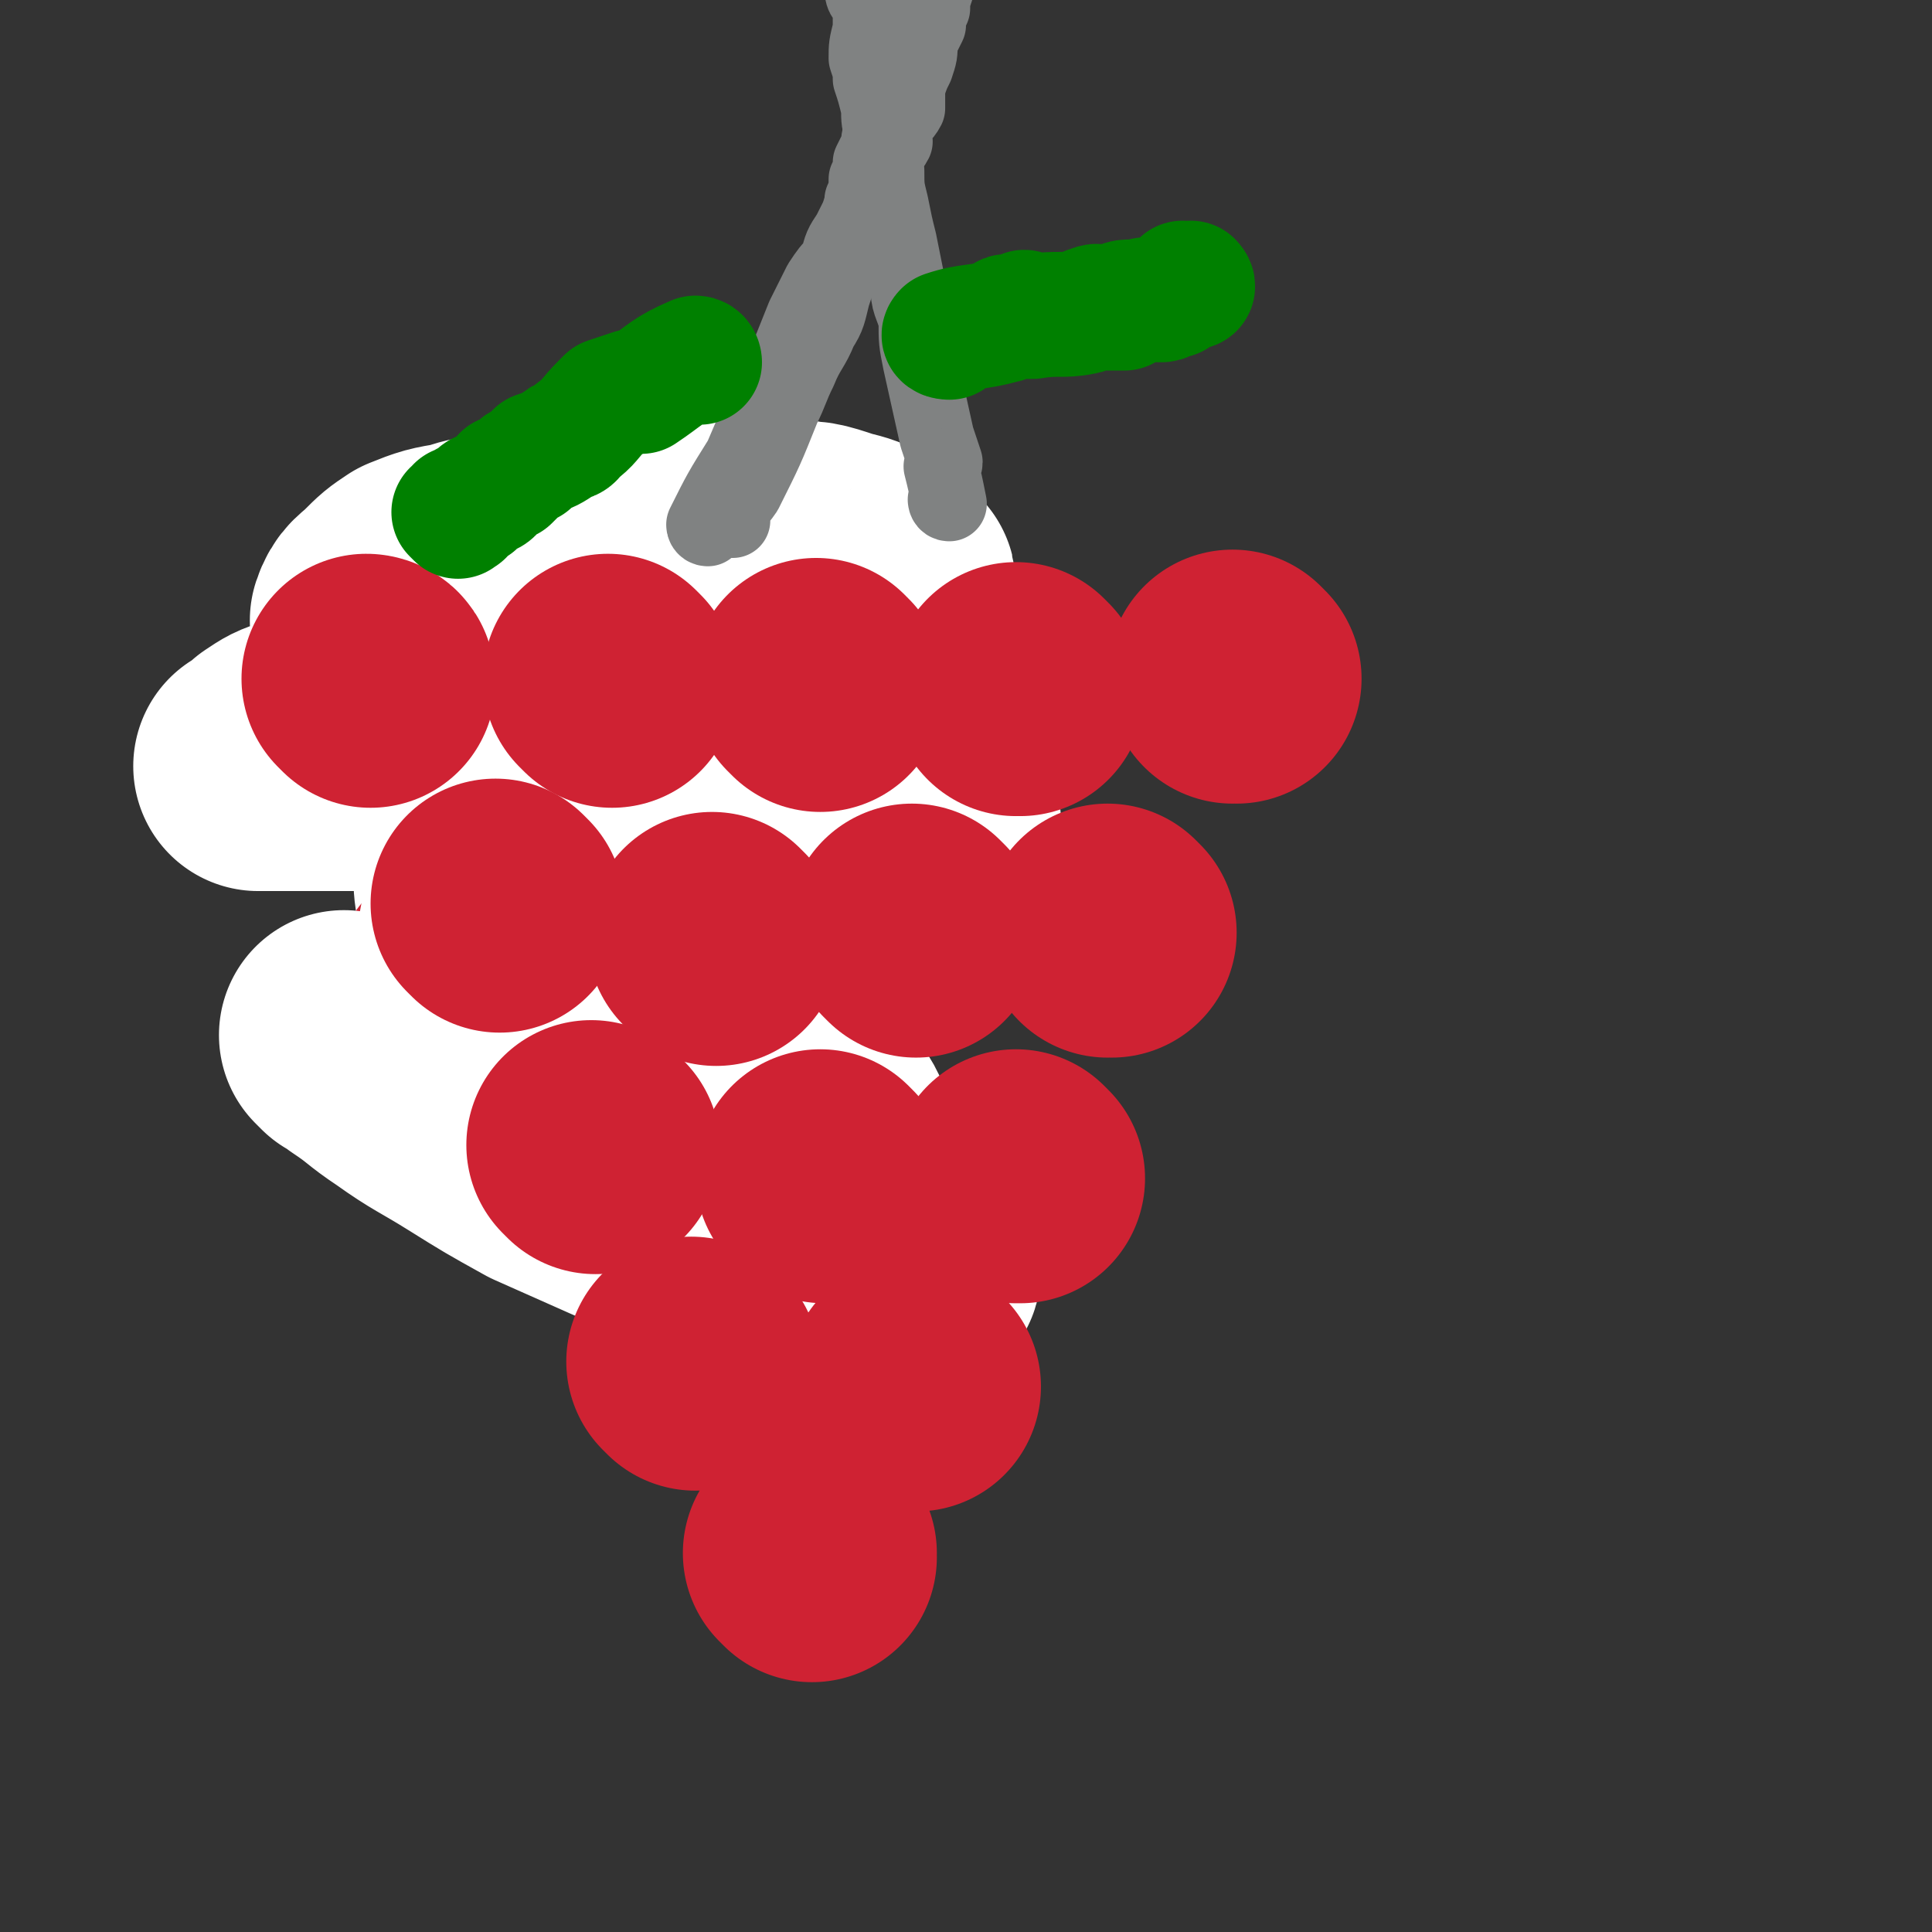 <svg viewBox='0 0 464 464' version='1.1' xmlns='http://www.w3.org/2000/svg' xmlns:xlink='http://www.w3.org/1999/xlink'><rect x="0" y="0" width="464" height="464" fill="#333333" stroke="none"/><g fill='none' stroke='#CF2233' stroke-width='60' stroke-linecap='round' stroke-linejoin='round'><path d='M113,236c0,0 -1,-1 -1,-1 0,0 0,0 1,1 '/><path d='M158,260c0,0 -1,-1 -1,-1 0,0 0,0 1,1 0,0 0,0 0,0 0,0 -1,-1 -1,-1 '/></g>
<g fill='none' stroke='#FFFFFF' stroke-width='60' stroke-linecap='round' stroke-linejoin='round'><path d='M166,259c0,0 -1,-1 -1,-1 '/><path d='M112,240c0,0 -1,-1 -1,-1 0,0 1,0 1,1 0,0 0,0 0,0 0,0 -1,-1 -1,-1 0,0 0,0 1,1 28,16 28,15 56,31 15,9 15,9 30,17 5,3 5,3 11,5 2,1 2,1 4,2 1,0 1,0 2,1 0,0 0,0 0,0 -2,0 -2,0 -3,0 -4,-1 -5,-1 -8,-3 -3,-2 -2,-3 -5,-5 -5,-3 -5,-3 -10,-6 -6,-3 -5,-3 -11,-6 -4,-2 -5,-1 -9,-3 -8,-4 -8,-4 -15,-9 -3,-2 -2,-2 -5,-4 -4,-3 -5,-3 -9,-6 -4,-3 -4,-3 -8,-5 -3,-2 -3,-2 -7,-4 -2,-1 -2,-1 -3,-2 -1,-1 -2,-1 -3,-2 0,0 0,0 0,-1 -1,0 -1,1 -2,1 0,0 0,0 0,0 2,-5 4,-5 4,-9 -1,-11 -7,-13 -6,-23 1,-5 6,-3 11,-6 4,-3 4,-4 7,-7 3,-3 3,-4 6,-6 3,-2 3,-2 7,-2 3,-1 3,-1 6,0 3,0 3,1 6,2 3,1 3,0 6,2 2,1 2,2 4,4 2,2 3,2 4,5 2,1 1,2 2,4 1,1 1,1 1,3 0,1 1,2 1,3 0,1 -1,1 -2,2 -1,1 0,1 -1,2 -2,1 -2,0 -4,2 0,0 0,0 0,0 -3,1 -3,1 -6,1 -2,1 -2,0 -5,1 -3,0 -3,1 -6,1 -5,-1 -5,-2 -10,-2 -3,-1 -3,0 -6,0 -3,0 -3,0 -7,0 -1,0 -1,0 -2,0 -1,0 -1,0 -2,0 0,0 0,0 -1,0 0,0 0,0 -1,0 '/></g>
<g fill='none' stroke='#CF2233' stroke-width='60' stroke-linecap='round' stroke-linejoin='round'><path d='M111,237c0,0 -1,-1 -1,-1 0,0 1,0 1,1 0,0 0,0 0,0 '/><path d='M148,259c0,0 -1,-1 -1,-1 0,0 0,0 1,1 '/></g>
<g fill='none' stroke='#FFFFFF' stroke-width='60' stroke-linecap='round' stroke-linejoin='round'><path d='M109,185c0,0 -1,-1 -1,-1 0,0 1,0 1,1 10,13 10,13 21,27 6,7 6,7 12,13 9,9 10,9 19,18 9,9 8,9 17,19 7,7 7,7 14,14 6,6 6,6 11,12 5,5 5,5 9,9 3,3 3,3 6,6 1,1 2,1 2,2 0,1 -2,1 -3,1 -7,-4 -6,-6 -13,-11 -8,-4 -8,-3 -16,-7 -9,-4 -9,-5 -18,-9 -10,-4 -10,-3 -20,-7 -9,-3 -9,-3 -18,-7 -9,-3 -9,-4 -18,-7 -6,-3 -6,-3 -13,-5 -5,-1 -5,-1 -10,-2 -3,-1 -3,-1 -7,-1 0,0 0,0 0,0 -1,-1 -2,-2 -1,-1 1,1 2,1 4,3 6,4 5,4 11,8 7,5 8,5 16,10 8,5 8,5 17,10 9,4 9,4 18,8 7,3 7,4 15,6 6,1 6,1 12,1 6,0 6,-1 12,-1 4,-1 4,-1 8,-2 3,-1 4,-1 6,-4 1,-2 -1,-3 -1,-6 -1,-4 0,-4 -1,-7 -2,-6 -3,-6 -6,-11 -4,-6 -4,-6 -9,-12 -5,-7 -5,-7 -11,-13 -4,-5 -4,-5 -9,-9 -6,-5 -6,-5 -13,-10 -2,-2 -3,-2 -5,-4 -4,-2 -4,-3 -8,-5 -1,0 -1,0 -2,0 -1,0 -1,-1 -1,-1 -5,1 -5,2 -9,3 -3,1 -4,-1 -6,1 -3,3 -4,4 -5,10 -1,6 0,6 0,13 '/></g>
<g fill='none' stroke='#CF2233' stroke-width='60' stroke-linecap='round' stroke-linejoin='round'><path d='M98,160c0,0 -1,-1 -1,-1 0,0 1,0 1,1 0,0 0,0 0,0 '/><path d='M127,168c0,0 -1,-1 -1,-1 0,0 0,0 1,1 0,0 0,0 0,0 '/><path d='M144,158c0,0 -1,-1 -1,-1 '/><path d='M158,168c0,0 -1,-1 -1,-1 0,0 0,0 1,1 '/><path d='M175,165c0,0 -1,-1 -1,-1 '/></g>
<g fill='none' stroke='#FFFFFF' stroke-width='60' stroke-linecap='round' stroke-linejoin='round'><path d='M169,190c0,0 -1,-1 -1,-1 0,0 0,0 1,1 0,0 0,0 0,0 0,0 -1,-1 -1,-1 0,0 0,0 1,1 0,0 0,0 0,0 0,0 -1,-1 -1,-1 0,0 0,0 1,1 0,0 0,0 0,0 0,0 -1,-1 -1,-1 0,0 1,1 1,1 -6,0 -7,0 -14,0 -2,0 -2,0 -4,0 -1,0 -1,0 -2,0 -4,-2 -4,-2 -8,-3 -5,-1 -5,-1 -10,-1 -6,-1 -6,-1 -12,-1 -7,-1 -7,-1 -13,-2 -7,0 -7,1 -13,1 -6,0 -6,0 -12,0 -4,0 -4,0 -8,0 -4,0 -4,0 -7,0 -2,0 -3,0 -4,0 0,0 1,0 2,0 1,-1 1,-2 2,-3 3,-2 3,-2 6,-3 5,-2 5,-3 10,-4 6,-2 6,-1 11,-2 9,-2 9,-2 19,-4 6,-1 6,0 12,-2 11,-2 11,-3 22,-6 8,-2 8,-2 17,-4 8,-1 8,-1 16,-3 7,-1 7,0 15,-1 4,-1 3,-2 8,-4 3,-1 3,0 7,-1 2,-1 2,-1 4,-3 1,-1 1,-1 1,-3 0,-1 0,0 -1,-1 -2,-2 -2,-3 -4,-4 -4,-2 -4,-2 -8,-3 -6,-2 -6,-2 -12,-2 -7,-1 -7,-1 -14,-1 -9,-1 -10,-2 -19,-2 -9,1 -9,2 -18,3 -8,2 -8,1 -16,3 -5,1 -6,0 -11,2 -6,1 -6,1 -11,3 -3,2 -3,2 -6,5 -2,2 -3,2 -4,5 0,4 1,4 1,8 1,5 0,6 2,11 2,6 3,6 7,12 3,6 3,7 8,11 8,7 9,6 19,11 6,3 6,3 12,5 10,3 10,4 21,6 7,2 7,2 15,3 7,1 7,2 15,2 6,-1 6,-2 13,-3 4,-1 4,0 9,-1 3,-1 3,0 7,-2 2,-2 2,-2 4,-5 1,-2 2,-2 2,-5 0,-4 0,-4 -1,-8 -2,-5 -3,-5 -5,-9 -4,-6 -4,-6 -8,-11 -3,-5 -2,-6 -6,-10 -7,-6 -8,-5 -15,-10 -7,-5 -7,-5 -13,-10 -6,-4 -5,-5 -11,-8 -6,-4 -6,-4 -12,-6 -5,-2 -5,-2 -10,-2 -5,0 -6,0 -10,2 -5,1 -5,2 -10,4 -8,4 -8,4 -15,8 -2,1 -2,1 -3,2 '/></g>
<g fill='none' stroke='#CF2233' stroke-width='60' stroke-linecap='round' stroke-linejoin='round'><path d='M89,164c0,0 -1,-1 -1,-1 0,0 1,0 1,1 0,0 0,0 0,0 0,0 -1,-1 -1,-1 0,0 1,0 1,1 '/><path d='M147,164c0,0 -1,-1 -1,-1 0,0 0,0 1,1 0,0 0,0 0,0 '/><path d='M197,165c0,0 -1,-1 -1,-1 0,0 0,0 1,1 0,0 0,0 0,0 '/><path d='M245,166c0,0 -1,-1 -1,-1 0,0 0,0 0,1 0,0 0,0 0,0 '/><path d='M297,163c0,0 -1,-1 -1,-1 0,0 0,0 0,1 0,0 0,0 0,0 '/><path d='M120,218c0,0 -1,-1 -1,-1 0,0 0,0 1,1 '/><path d='M172,226c0,0 -1,-1 -1,-1 0,0 0,0 1,1 0,0 0,0 0,0 0,0 -1,-1 -1,-1 '/><path d='M220,224c0,0 -1,-1 -1,-1 0,0 0,0 1,1 0,0 0,0 0,0 0,0 -1,-1 -1,-1 '/><path d='M267,224c0,0 -1,-1 -1,-1 0,0 0,0 0,1 0,0 0,0 0,0 1,0 0,-1 0,-1 '/><path d='M143,276c0,0 -1,-1 -1,-1 0,0 0,0 1,1 '/><path d='M198,283c0,0 -1,-1 -1,-1 0,0 0,0 1,1 0,0 0,0 0,0 '/><path d='M245,283c0,0 -1,-1 -1,-1 0,0 0,0 0,1 0,0 0,0 0,0 1,0 0,-1 0,-1 '/><path d='M167,328c0,0 -1,-1 -1,-1 0,0 0,0 1,1 '/><path d='M220,333c0,0 -1,-1 -1,-1 0,0 0,0 1,1 '/><path d='M195,374c0,0 -1,-1 -1,-1 0,0 0,0 1,0 '/></g>
<g fill='none' stroke='#808282' stroke-width='18' stroke-linecap='round' stroke-linejoin='round'><path d='M176,125c0,0 -1,-1 -1,-1 0,0 0,1 1,1 0,0 0,0 0,0 0,0 -1,-1 -1,-1 0,0 0,1 1,1 0,0 0,0 0,0 0,0 -1,-1 -1,-1 0,0 0,1 1,1 0,0 0,0 0,0 0,0 -1,0 -1,-1 1,-3 2,-3 4,-6 5,-10 5,-10 9,-20 2,-4 2,-5 4,-9 2,-5 3,-5 5,-10 2,-3 2,-4 3,-8 1,-3 1,-3 2,-7 0,-2 0,-2 2,-5 1,-3 1,-3 2,-6 1,-2 1,-2 1,-5 1,-2 1,-2 1,-5 1,-2 1,-2 1,-4 1,-2 1,-2 2,-4 0,-2 0,-2 1,-4 0,-3 0,-3 1,-5 0,-2 0,-2 1,-4 0,-3 0,-3 1,-6 0,-2 1,-2 1,-4 0,-3 -1,-3 0,-5 0,-2 1,-2 1,-4 0,-2 -1,-2 0,-4 0,-3 0,-3 1,-5 0,-2 0,-2 0,-4 1,-2 0,-2 1,-5 0,-2 -1,-2 0,-4 0,-1 0,-1 1,-3 0,-2 0,-2 0,-4 0,-2 -1,-2 0,-4 0,-1 1,-1 1,-3 0,-2 0,-2 0,-4 '/><path d='M228,121c0,0 -1,-1 -1,-1 0,0 0,1 1,1 0,0 0,0 0,0 0,0 -1,-1 -1,-1 0,0 0,1 1,1 0,0 0,0 0,0 -1,-5 -1,-5 -2,-9 0,0 1,0 1,-1 -1,-3 -1,-3 -2,-6 -2,-9 -2,-9 -4,-18 -1,-5 -1,-5 -1,-10 -1,-4 -2,-4 -2,-9 -1,-5 -1,-5 -2,-10 -1,-4 -1,-4 -2,-9 -1,-4 -1,-4 -1,-8 -1,-4 -1,-4 -1,-8 -1,-4 -1,-4 -1,-7 -1,-4 -1,-4 -2,-7 0,-2 0,-2 -1,-5 0,-3 0,-3 1,-7 0,-2 0,-2 0,-5 -1,-3 -2,-2 -2,-5 0,-2 0,-2 1,-4 0,-2 0,-2 0,-4 0,-2 0,-2 0,-4 0,-3 0,-3 0,-5 0,-2 0,-2 0,-4 0,-2 0,-2 0,-4 0,-1 0,-1 0,-3 0,-2 0,-2 0,-4 0,-2 0,-2 0,-3 0,-3 0,-3 0,-5 0,-1 0,-1 0,-3 0,-2 -1,-2 0,-5 0,-2 1,-2 1,-5 0,-2 -1,-2 0,-4 0,-2 1,-2 1,-4 0,-7 0,-7 0,-14 0,-1 0,-1 0,-1 '/><path d='M170,127c0,0 -1,-1 -1,-1 0,0 0,1 1,1 0,0 0,0 0,0 0,0 -1,-1 -1,-1 0,0 0,1 1,1 0,0 0,0 0,0 0,0 -1,0 -1,-1 4,-8 4,-8 9,-16 3,-7 3,-7 6,-14 2,-5 2,-5 5,-10 2,-5 2,-5 4,-10 2,-4 2,-4 4,-8 2,-3 2,-3 4,-5 1,-4 1,-4 3,-7 1,-2 1,-2 2,-4 1,-3 1,-3 2,-6 1,-2 1,-2 2,-4 1,-2 1,-2 2,-4 1,-2 2,-2 3,-4 0,-2 -1,-2 0,-4 1,-2 2,-2 3,-4 0,-2 0,-3 0,-5 1,-3 1,-3 2,-5 1,-3 1,-3 1,-6 1,-2 1,-2 2,-4 0,-2 0,-2 1,-4 0,-2 0,-2 1,-5 0,-1 -1,-1 0,-3 0,-3 1,-3 1,-6 0,-2 -1,-2 0,-4 0,-2 1,-2 1,-4 0,-2 -1,-2 0,-4 0,-2 1,-2 1,-4 0,-3 0,-3 0,-6 0,-2 0,-2 1,-3 0,-3 0,-3 0,-5 1,-4 2,-4 2,-9 3,-11 2,-11 5,-23 '/></g>
<g fill='none' stroke='#008000' stroke-width='30' stroke-linecap='round' stroke-linejoin='round'><path d='M228,81c0,0 -1,-1 -1,-1 0,0 0,1 1,1 0,0 0,0 0,0 0,0 -1,-1 -1,-1 0,0 0,1 1,1 0,0 0,0 0,0 0,0 -1,-1 -1,-1 0,0 0,1 1,1 0,0 0,0 0,0 0,0 -2,0 -1,-1 6,-2 7,-1 14,-3 1,0 0,-1 1,-1 2,0 3,0 4,-1 1,0 0,1 0,1 0,0 0,0 1,0 0,0 0,0 0,0 0,0 0,0 0,0 1,0 1,0 1,0 0,0 0,0 0,0 6,-1 7,0 12,-1 1,0 1,-1 2,-1 2,-1 2,0 4,0 1,0 1,0 1,0 0,0 0,0 1,0 0,0 0,0 1,0 0,0 0,0 0,0 0,0 0,0 1,0 0,0 0,0 0,0 0,0 -1,0 -1,-1 2,-1 3,0 6,-1 1,0 1,0 2,0 1,0 2,0 2,0 1,0 1,-1 1,-1 1,0 1,0 2,0 0,-1 0,-1 1,-1 0,-1 0,-1 1,-2 0,0 0,0 0,0 0,1 0,1 1,1 0,0 0,0 0,0 0,0 0,0 1,0 0,0 0,0 0,0 0,0 0,0 0,0 0,0 0,0 0,0 1,0 0,-1 0,-1 0,0 0,1 0,1 0,0 0,0 0,0 1,0 0,-1 0,-1 0,0 0,1 0,1 0,0 0,0 0,0 1,0 0,-1 0,-1 '/><path d='M168,87c0,0 -1,-1 -1,-1 0,0 0,1 1,1 0,0 0,0 0,0 0,0 -1,-1 -1,-1 0,0 0,1 1,1 0,0 0,0 0,0 0,0 0,-1 -1,-1 -7,3 -7,4 -13,8 -1,0 -1,0 -2,0 -3,1 -3,1 -6,2 -1,1 -1,1 -1,1 -4,4 -3,4 -7,7 -1,2 -2,1 -3,2 -3,2 -3,2 -6,3 -1,1 -1,1 -2,2 -2,1 -2,1 -3,2 -1,1 -1,1 -2,2 -1,0 -1,-1 -1,0 -1,1 -1,1 -2,2 -1,0 -1,1 -1,1 -1,1 -2,0 -3,1 0,0 0,1 -1,1 0,1 0,1 -1,1 0,0 0,0 -1,0 0,0 0,1 -1,1 0,0 -1,0 -1,0 0,0 1,1 1,1 0,1 -1,0 -1,1 0,0 0,0 0,0 0,0 0,0 0,0 0,0 -1,-1 -1,-1 '/></g>
</svg>